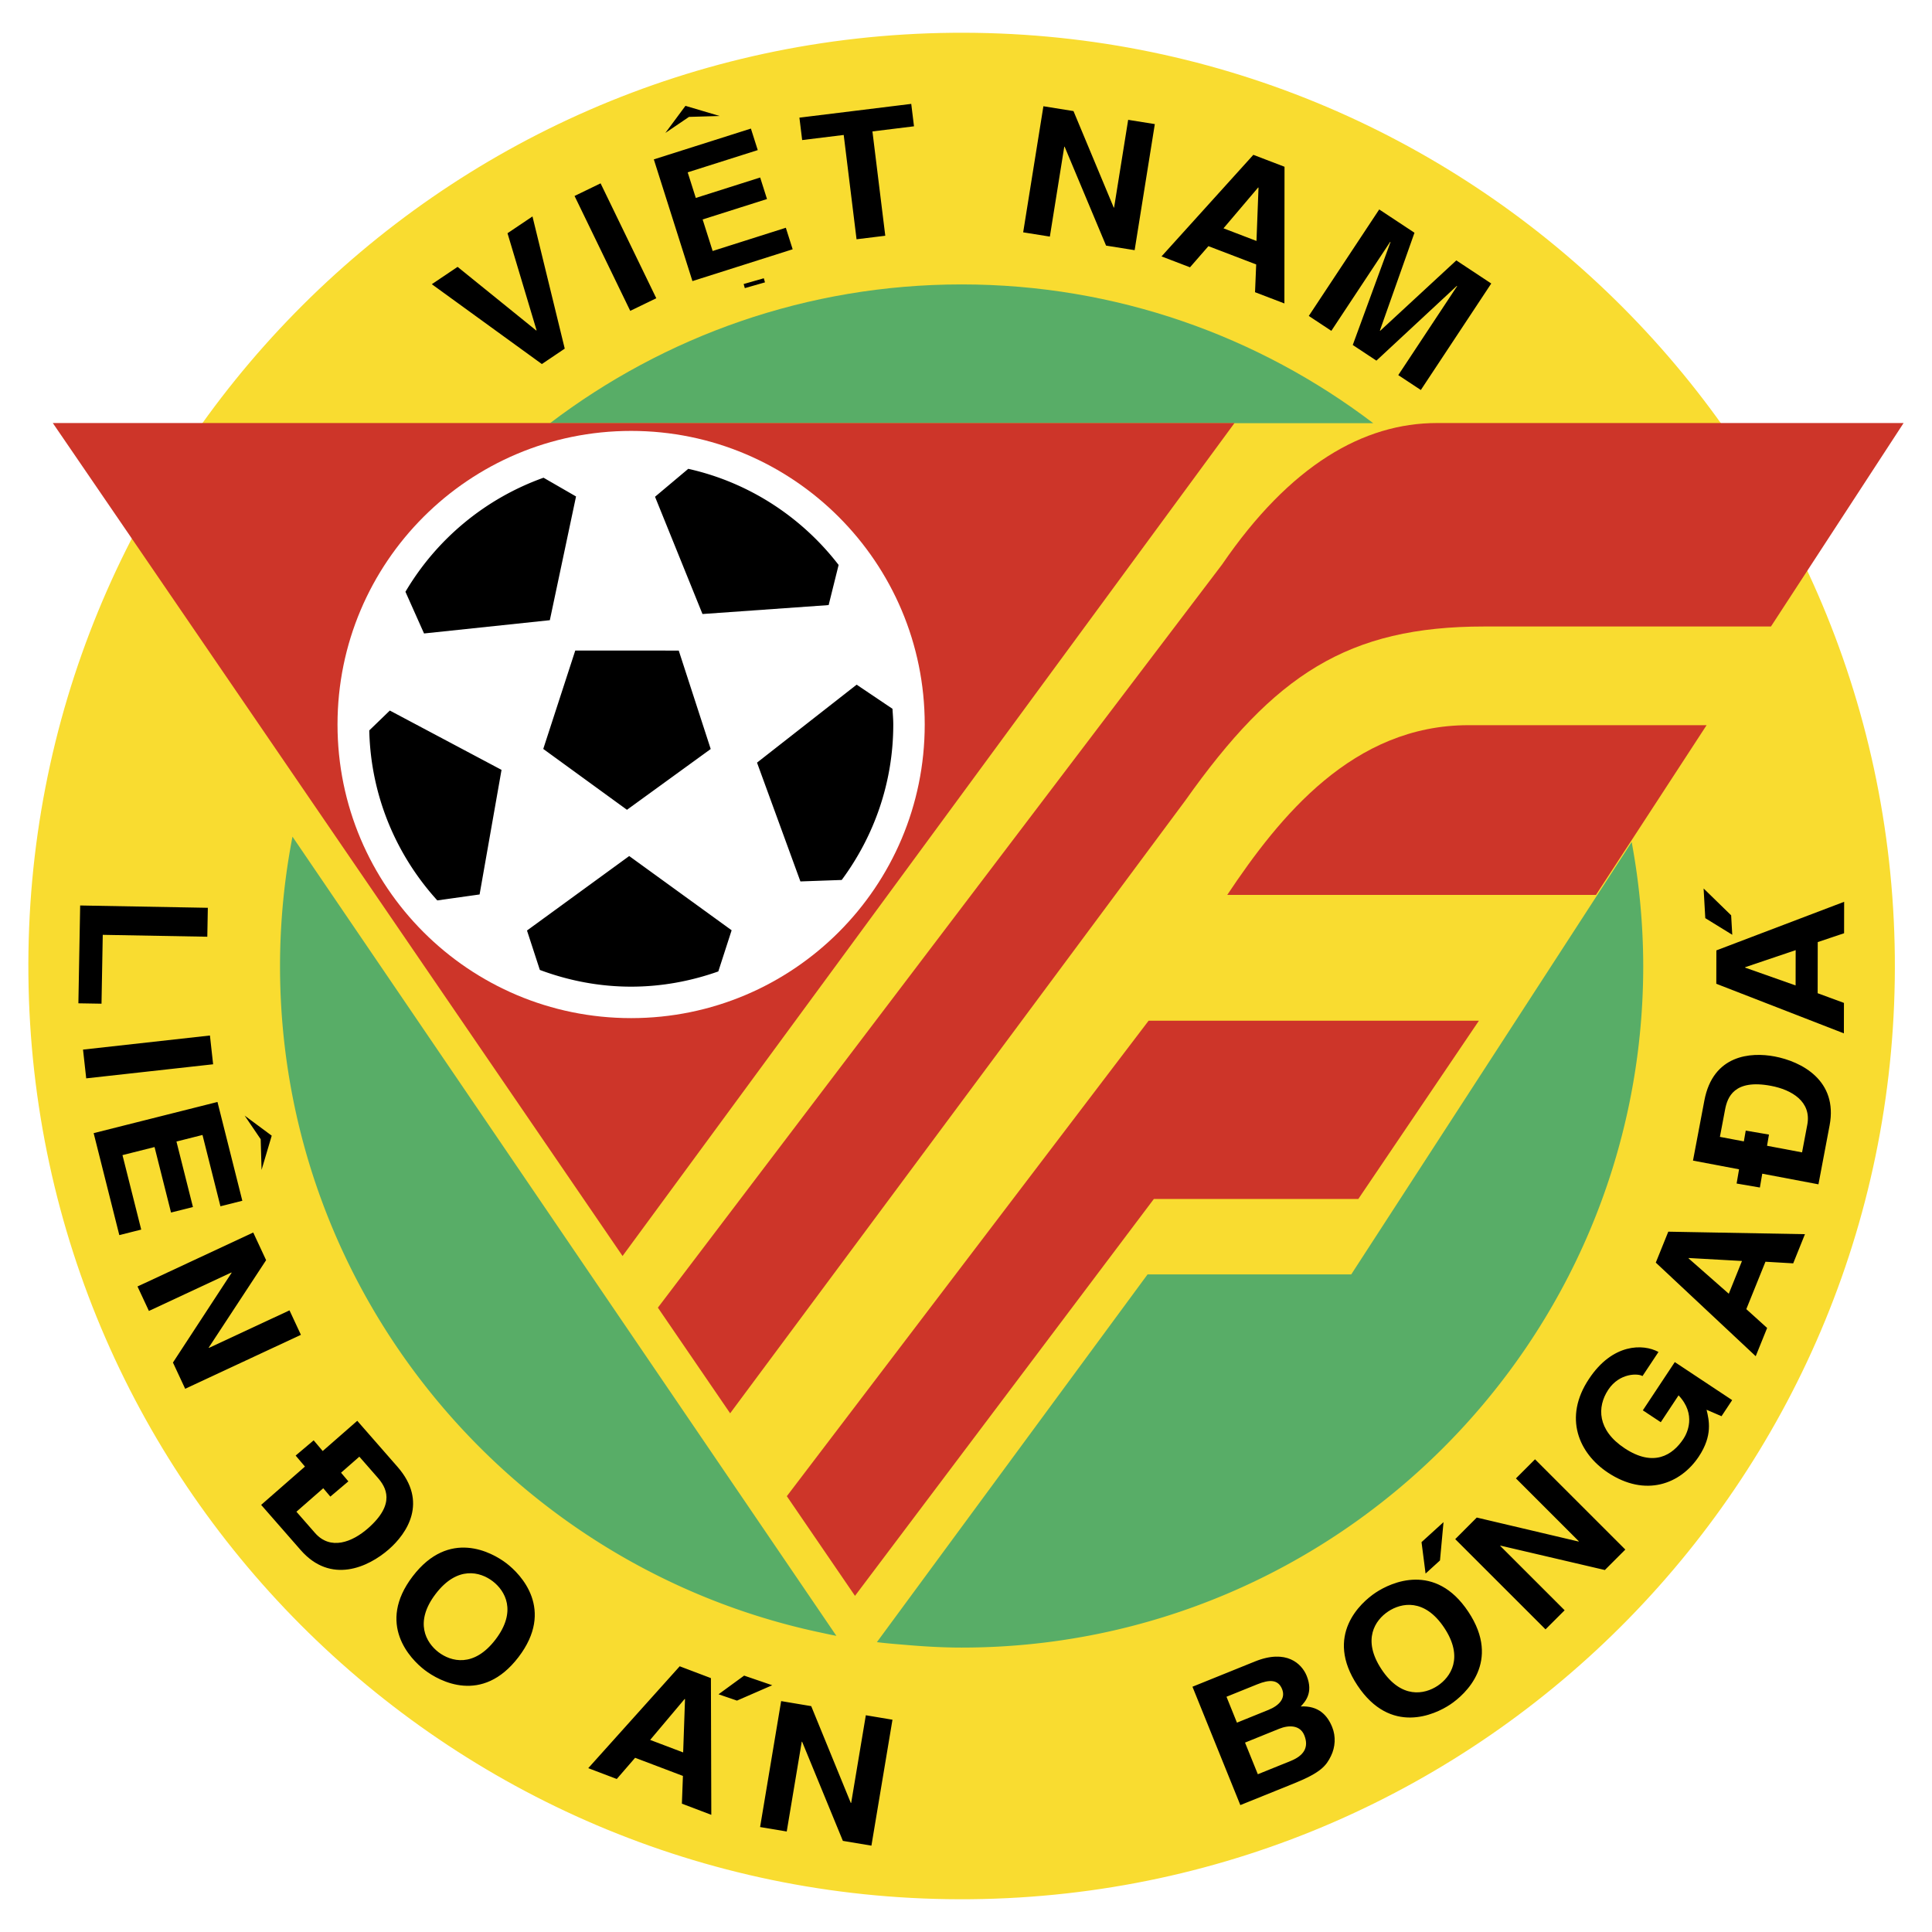 <svg xmlns="http://www.w3.org/2000/svg" width="2500" height="2500" viewBox="0 0 192.756 192.756"><g fill-rule="evenodd" clip-rule="evenodd"><path fill="#fff" d="M0 0h192.756v192.756H0V0z"/><path d="M189.047 95.423c.527 51.418-40.732 93.534-92.153 94.061S3.362 148.752 2.834 97.332c-.526-51.421 40.73-93.533 92.152-94.06 51.418-.527 93.534 40.729 94.061 92.151z" fill="#f9dc30"/><path d="M137.008 42.221c-11.42-8.68-25.65-13.845-41.067-13.845-15.417 0-29.647 5.165-41.066 13.845h82.133z" fill="#58ad67"/><path d="M123.166 42.207H5.269l56.843 83.104c8.719-11.866 26.166-35.616 61.054-83.104zM65.637 130.465L121.92 56.33c6.799-9.939 14.123-14.124 21.445-14.124h46.557l-13.234 20.3h-28.613c-13.6 0-20.924 4.809-29.816 17.363l-45.413 61.135-7.209-10.539z" fill="#cd3529"/><path d="M170.268 72.352h-23.764c-11.508 0-18.83 9.087-24.061 16.933h36.787l11.038-16.933zM78.502 149.275l36.093-47.436h32.955l-12.031 17.785h-20.4l-29.817 39.594-6.8-9.943z" fill="#cd3529"/><path d="M92.26 72.285c0 16.178-13.115 29.293-29.293 29.293S33.674 88.463 33.674 72.285s13.115-29.293 29.293-29.293S92.26 56.106 92.26 72.285z" fill="#fff"/><path d="M54.201 74.722l3.193-9.818 10.325.004 3.189 9.821-8.356 6.065-8.351-6.072zM52.578 92.837l1.283 3.934c2.84 1.059 5.9 1.668 9.106 1.668 3.053 0 5.973-.555 8.699-1.518l1.329-4.107-10.219-7.407-10.198 7.43zM75.528 76.088l4.329 11.853 4.122-.147c3.216-4.346 5.143-9.7 5.143-15.508 0-.529-.048-1.048-.08-1.57l-3.575-2.406-9.939 7.778zM83.669 56.364c-3.673-4.766-8.935-8.233-15.001-9.589l-3.316 2.787 4.735 11.699 12.587-.892.995-4.005zM40.451 59.042l1.855 4.159 12.551-1.324 2.614-12.345-3.242-1.87a26.26 26.26 0 0 0-13.778 11.38zM36.842 72.874c.146 6.524 2.692 12.45 6.788 16.96l4.219-.594 2.189-12.43-11.145-5.919-2.051 1.983z"/><path d="M162.793 84.008c-27.979 43.137-27.98 43.141-27.98 43.141h-20.322a168510.94 168510.94 0 0 0-27.003 36.688c.96.121 1.933.197 2.905.277 1.832.156 3.677.266 5.549.266 37.497 0 68.003-30.504 68.003-68.001a68.15 68.15 0 0 0-1.152-12.371zM29.181 83.474a68.098 68.098 0 0 0-1.243 12.904c0 32.618 23.095 59.911 53.782 66.47.576.121 1.146.252 1.727.361L29.181 83.474z" fill="#58ad67"/><path d="M56.344 34.783l-3.219-13.189-2.491 1.676 2.9 9.683-.031.023-7.85-6.351-2.571 1.731 10.979 7.965 2.283-1.538zM65.478 29.756l-5.557-11.464-2.598 1.259 5.556 11.463 2.599-1.258zM79.084 24.871l-.681-2.147-7.302 2.318-.999-3.146 6.422-2.038-.682-2.148-6.422 2.039-.81-2.555 6.991-2.218-.683-2.147-9.686 3.074 3.853 12.142 9.999-3.174zM84.177 13.465l1.281 10.407 2.866-.352-1.281-10.407 4.146-.511-.274-2.237-11.158 1.373.275 2.236 4.145-.509zM106.182 14.635l.037.006 4.133 9.863 2.851.455 2.014-12.578-2.66-.426-1.405 8.759-.035-.006-4.015-9.626-3.002-.482-2.018 12.579 2.662.426 1.438-8.97zM120.564 24.559l4.766 1.825-.115 2.77 2.93 1.121.012-13.637-3.111-1.191-9.16 10.134 2.84 1.088 1.838-2.11zm4.961-5.851l.037.014-.203 5.318-3.291-1.26 3.457-4.072zM138.701 24.128l.031.022-3.767 10.27 2.359 1.561 8.024-7.457.031.02-5.873 8.881 2.25 1.487 7.027-10.626-3.486-2.305L137.705 33l-.033-.022 3.451-9.757-3.518-2.325-7.027 10.626 2.25 1.486 5.873-8.88zM66.384 13.262l2.004-2.702 3.412 1.013-3.058.089-2.358 1.6zM76.322 28.171l-2.012.576-.116-.409 2.011-.576.117.409zM24.409 111.303l2.701 2.004-1.013 3.412-.088-3.059-1.6-2.357zM39.662 146.348l-4.018-4.594-3.447 3.016-.902-1.068-1.798 1.52.928 1.098-4.369 3.822 3.941 4.506c3.003 3.436 6.741 1.725 8.798-.072 1.816-1.592 3.933-4.722.867-8.228zm-2.954 6.138c-1.576 1.379-3.737 2.221-5.284.453l-1.85-2.115 2.678-2.342.706.834 1.798-1.52-.73-.865 1.826-1.598 1.825 2.086c.81.929 1.863 2.591-.969 5.067zM177.051 105.402c-2.371-.447-6.141-.182-7.006 4.396l-1.135 5.996 4.596.869-.244 1.418 2.322.398.236-1.379 5.607 1.061 1.113-5.883c.847-4.483-2.804-6.366-5.489-6.876zm3.263 6.809l-.523 2.762-3.492-.66.191-1.117-2.318-.396-.188 1.076-2.389-.451.516-2.725c.229-1.209.887-3.064 4.584-2.365 2.057.388 4.055 1.569 3.619 3.876zM10.252 93.269l-.124 6.87-2.307-.039.177-9.76 12.738.232-.053 2.886-10.431-.189zM8.602 107.588l-.319-2.869 12.662-1.407.318 2.872-12.661 1.404zM21.993 120.35l-1.79-7.114-2.598.655 1.645 6.535-2.186.549-1.645-6.534-3.199.805 1.869 7.43-2.185.551-2.56-10.174 12.354-3.11 2.48 9.858-2.185.549zM28.884 130.734l1.138 2.442-11.546 5.383-1.221-2.618 5.852-8.951-.017-.035-8.233 3.838-1.138-2.441 11.546-5.383 1.285 2.758-5.724 8.72.016.035 8.042-3.748zM43.469 159.02c2.166-2.834 4.448-2.207 5.688-1.26 1.238.947 2.442 2.984.278 5.818-2.166 2.832-4.449 2.205-5.687 1.26-1.239-.949-2.443-2.986-.279-5.818zm-2.293-1.752c-3.631 4.75-.25 8.25 1.205 9.359 1.453 1.109 5.718 3.455 9.348-1.295 3.631-4.75.25-8.252-1.204-9.363-1.453-1.11-5.718-3.453-9.349 1.299zM68.308 169.506l.036.016-.185 5.318-3.293-1.248 3.442-4.086zm-4.942 5.869l4.77 1.809-.103 2.768 2.934 1.115-.039-13.641-3.114-1.18-9.124 10.164 2.845 1.08 1.831-2.115zM86.384 171.131l2.658.445-2.1 12.565-2.848-.477-4.065-9.889-.038-.005-1.498 8.959-2.658-.444 2.1-12.566 3 .502 3.948 9.654.038.006 1.463-8.75zM124.217 173.859l3.408-1.379c.963-.389 2.088-.385 2.506.652.484 1.199-.051 2.029-1.354 2.557l-3.283 1.328-1.277-3.158zm-.469 6.235l5.426-2.191c2.623-1.061 3.152-1.754 3.617-2.707.432-.883.502-1.943.123-2.881-.471-1.17-1.348-2.154-3.139-2.062.436-.463 1.277-1.359.594-3.053-.494-1.217-2.027-2.703-5.168-1.432l-6.229 2.518 4.776 11.808zm-1.381-10.809l3.07-1.24c1.213-.492 2.082-.498 2.475.473.379.938-.307 1.654-1.361 2.08l-3.141 1.271-1.043-2.584zM137.84 166.557c-1.973-2.973-.637-4.926.664-5.785 1.299-.863 3.617-1.336 5.59 1.635 1.971 2.971.633 4.924-.666 5.787-1.299.861-3.617 1.335-5.588-1.637zm-2.408 1.597c3.307 4.98 7.719 2.926 9.242 1.914 1.523-1.01 5.131-4.277 1.824-9.258-3.307-4.984-7.717-2.93-9.242-1.918-1.522 1.01-5.131 4.278-1.824 9.262zM151.246 147.5l1.904-1.906 9.008 9.006-2.041 2.041-10.41-2.432-.029.025 6.426 6.424-1.907 1.904-9.008-9.003 2.149-2.153 10.154 2.393.026-.028-6.272-6.271zM163.906 140.709l3.189-4.814 5.723 3.795-1.062 1.605-1.492-.643c.248 1.043.623 2.561-.77 4.664-1.84 2.773-5.344 4.078-9.07 1.609-2.898-1.924-4.475-5.484-1.887-9.359 2.34-3.527 5.381-3.521 6.93-2.68l-1.596 2.406c-.416-.275-2.287-.338-3.414 1.361-1.139 1.719-1.098 4.031 1.625 5.836 2.898 1.92 4.791.703 5.875-.934.35-.529 1.328-2.422-.486-4.34l-1.775 2.68-1.79-1.186zM168.469 125.549l.014-.037 5.314.297-1.316 3.268-4.012-3.528zm5.761 5.064l1.91-4.73 2.768.162 1.172-2.91-13.635-.25-1.246 3.086 9.969 9.338 1.139-2.818-2.077-1.878zM174.111 96.539V96.5l5.043-1.704-.006 3.522-5.037-1.779zm7.237 2.555l.008-5.103 2.629-.881.006-3.137-12.748 4.847-.008 3.332 12.73 4.947.006-3.039-2.623-.966zM143.668 155.686l-1.438 1.308-.404-3.135 2.194-1.994-.352 3.821zM73.528 169.67l-1.84-.631 2.554-1.863 2.804.961-3.518 1.533zM172.717 91.321l.111 1.942-2.691-1.659-.168-2.961 2.748 2.678z"/></g></svg>